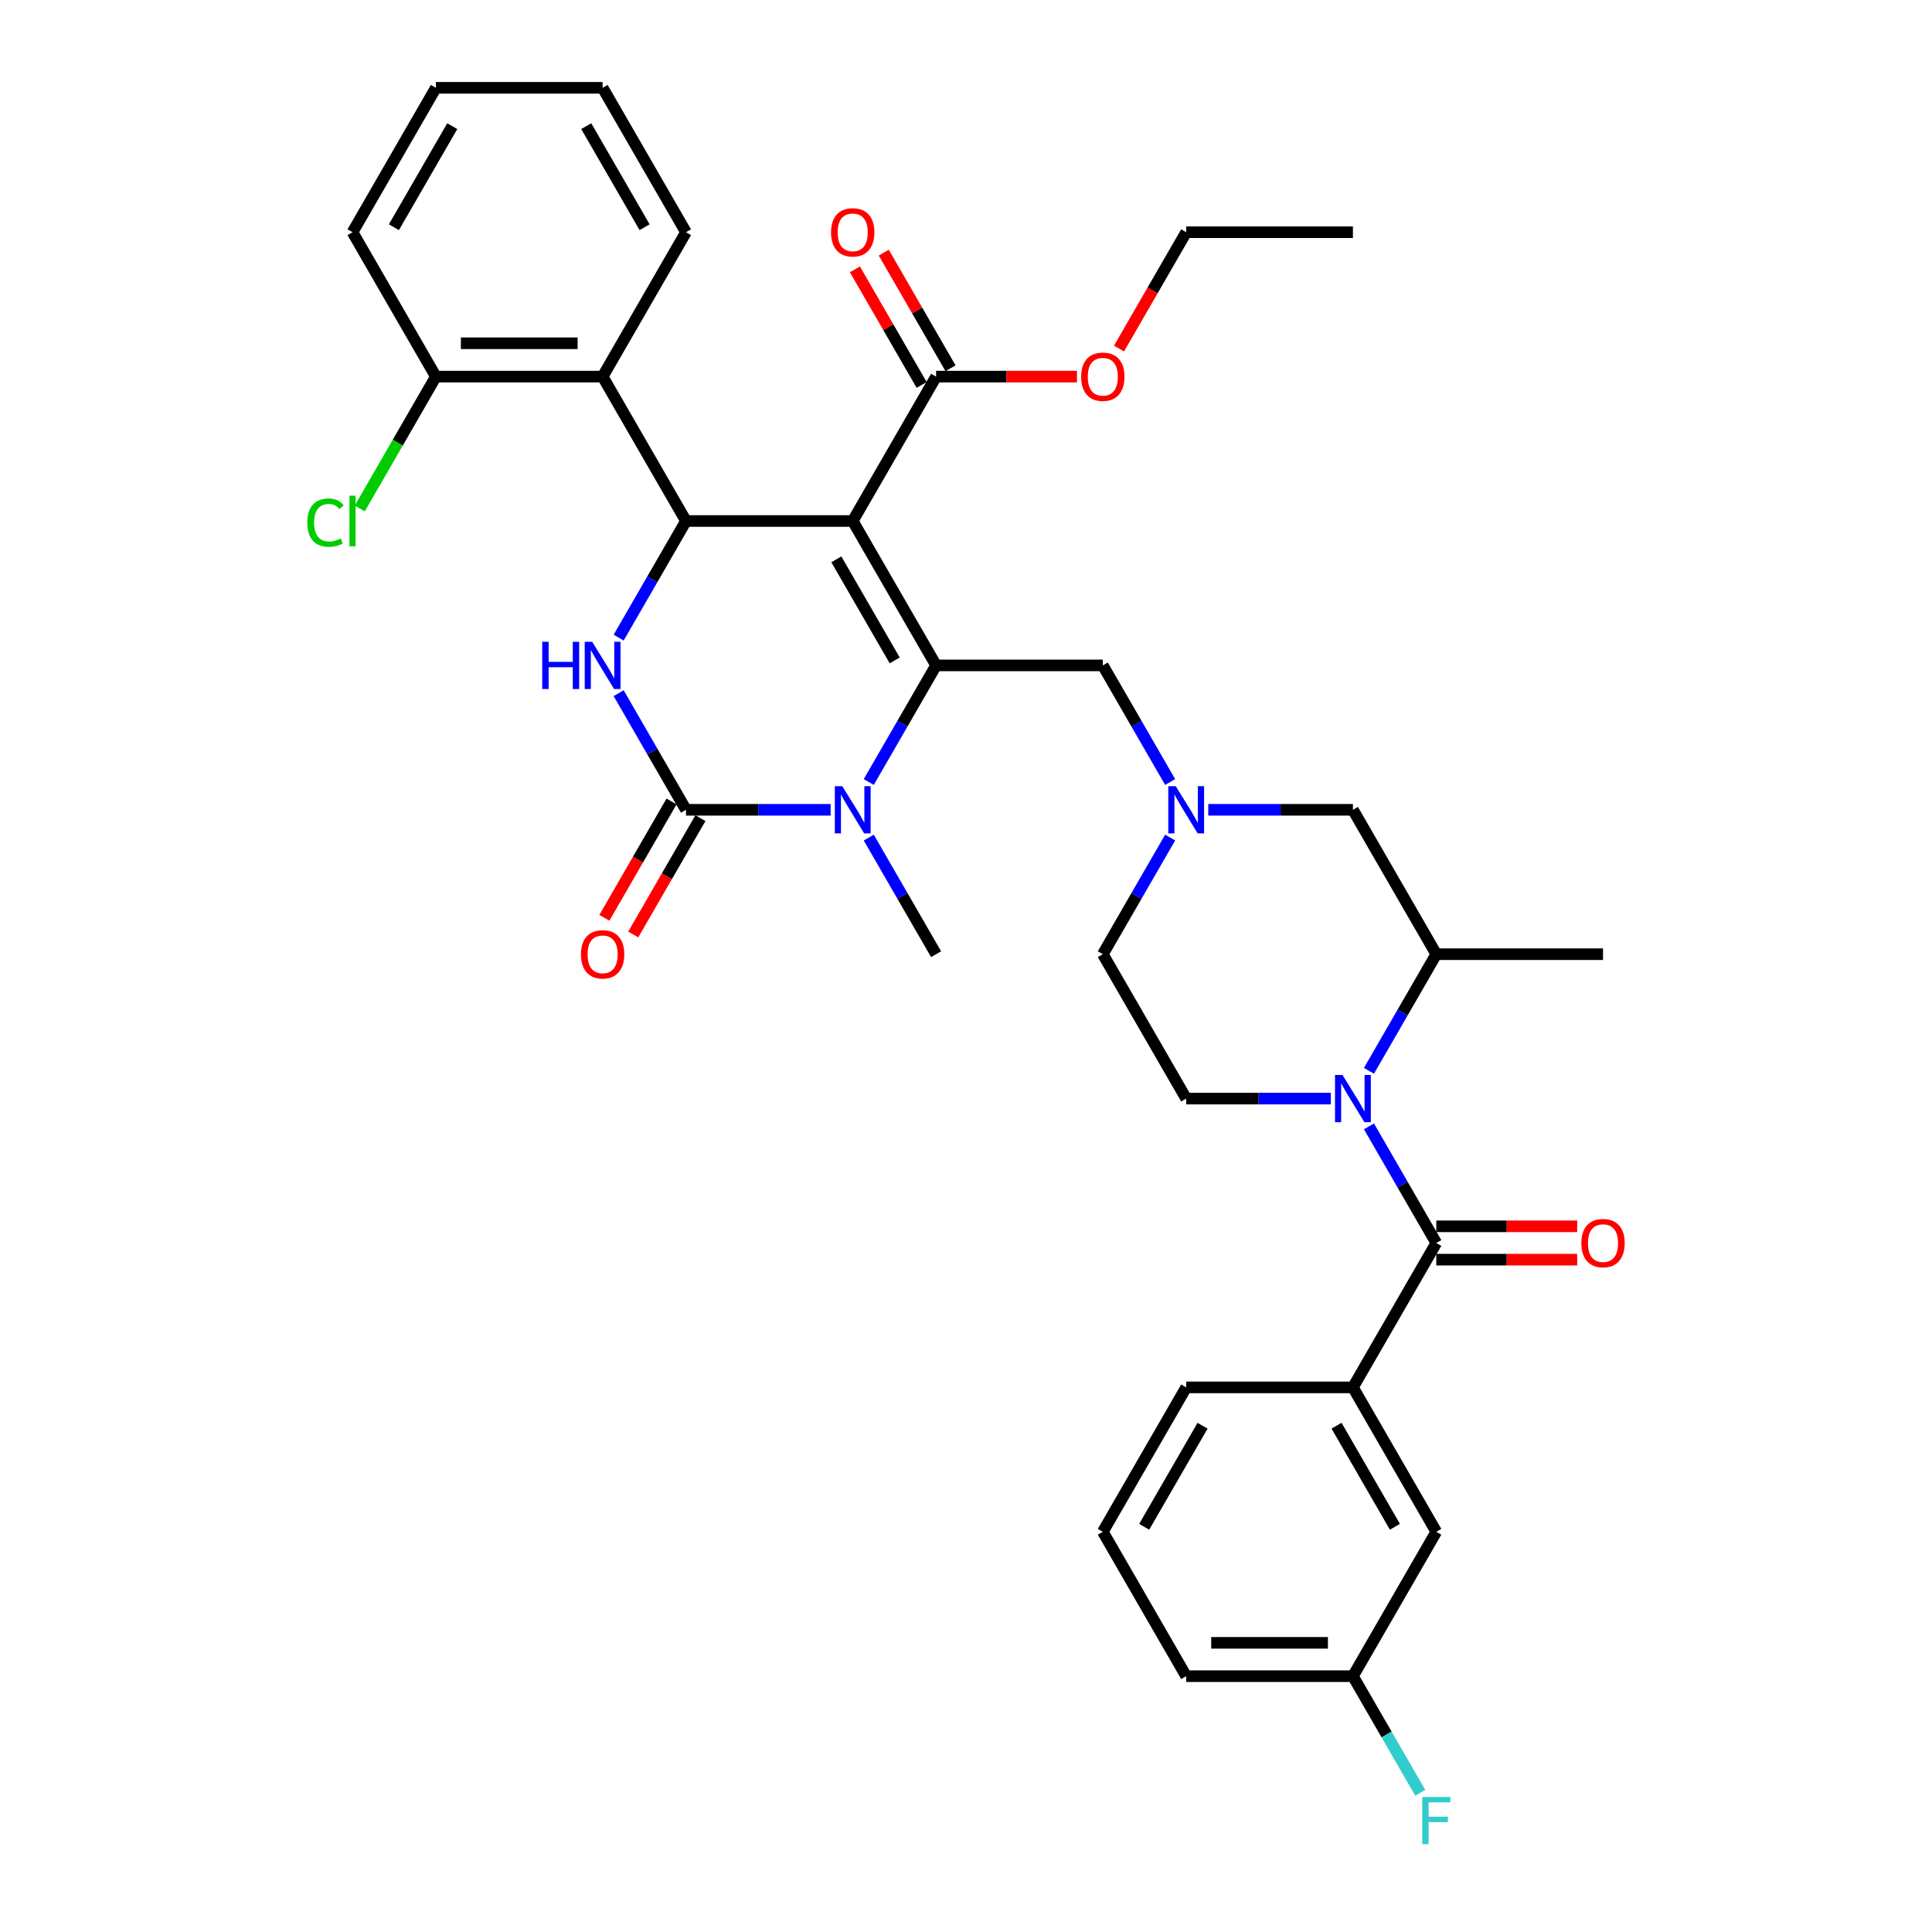 <?xml version='1.0' encoding='iso-8859-1'?>
<svg version='1.1' baseProfile='full'
              xmlns='http://www.w3.org/2000/svg'
                      xmlns:rdkit='http://www.rdkit.org/xml'
                      xmlns:xlink='http://www.w3.org/1999/xlink'
                  xml:space='preserve'
width='1000px' height='1000px' viewBox='0 0 1000 1000'>
<!-- END OF HEADER -->
<rect style='opacity:1.0;fill:#FFFFFF;stroke:none' width='1000' height='1000' x='0' y='0'> </rect>
<path class='bond-0' d='M 700.271,718.108 L 743.422,792.847' style='fill:none;fill-rule:evenodd;stroke:#000000;stroke-width:6px;stroke-linecap:butt;stroke-linejoin:miter;stroke-opacity:1' />
<path class='bond-0' d='M 691.796,737.949 L 722.001,790.266' style='fill:none;fill-rule:evenodd;stroke:#000000;stroke-width:6px;stroke-linecap:butt;stroke-linejoin:miter;stroke-opacity:1' />
<path class='bond-1' d='M 700.271,718.108 L 613.97,718.108' style='fill:none;fill-rule:evenodd;stroke:#000000;stroke-width:6px;stroke-linecap:butt;stroke-linejoin:miter;stroke-opacity:1' />
<path class='bond-2' d='M 700.271,718.108 L 743.422,643.368' style='fill:none;fill-rule:evenodd;stroke:#000000;stroke-width:6px;stroke-linecap:butt;stroke-linejoin:miter;stroke-opacity:1' />
<path class='bond-3' d='M 688.845,568.629 L 651.407,568.629' style='fill:none;fill-rule:evenodd;stroke:#0000FF;stroke-width:6px;stroke-linecap:butt;stroke-linejoin:miter;stroke-opacity:1' />
<path class='bond-3' d='M 651.407,568.629 L 613.97,568.629' style='fill:none;fill-rule:evenodd;stroke:#000000;stroke-width:6px;stroke-linecap:butt;stroke-linejoin:miter;stroke-opacity:1' />
<path class='bond-4' d='M 708.572,583.007 L 725.997,613.188' style='fill:none;fill-rule:evenodd;stroke:#0000FF;stroke-width:6px;stroke-linecap:butt;stroke-linejoin:miter;stroke-opacity:1' />
<path class='bond-4' d='M 725.997,613.188 L 743.422,643.368' style='fill:none;fill-rule:evenodd;stroke:#000000;stroke-width:6px;stroke-linecap:butt;stroke-linejoin:miter;stroke-opacity:1' />
<path class='bond-5' d='M 708.572,554.251 L 725.997,524.071' style='fill:none;fill-rule:evenodd;stroke:#0000FF;stroke-width:6px;stroke-linecap:butt;stroke-linejoin:miter;stroke-opacity:1' />
<path class='bond-5' d='M 725.997,524.071 L 743.422,493.89' style='fill:none;fill-rule:evenodd;stroke:#000000;stroke-width:6px;stroke-linecap:butt;stroke-linejoin:miter;stroke-opacity:1' />
<path class='bond-6' d='M 743.422,651.998 L 779.884,651.998' style='fill:none;fill-rule:evenodd;stroke:#000000;stroke-width:6px;stroke-linecap:butt;stroke-linejoin:miter;stroke-opacity:1' />
<path class='bond-6' d='M 779.884,651.998 L 816.346,651.998' style='fill:none;fill-rule:evenodd;stroke:#FF0000;stroke-width:6px;stroke-linecap:butt;stroke-linejoin:miter;stroke-opacity:1' />
<path class='bond-6' d='M 743.422,634.738 L 779.884,634.738' style='fill:none;fill-rule:evenodd;stroke:#000000;stroke-width:6px;stroke-linecap:butt;stroke-linejoin:miter;stroke-opacity:1' />
<path class='bond-6' d='M 779.884,634.738 L 816.346,634.738' style='fill:none;fill-rule:evenodd;stroke:#FF0000;stroke-width:6px;stroke-linecap:butt;stroke-linejoin:miter;stroke-opacity:1' />
<path class='bond-7' d='M 743.422,792.847 L 700.271,867.586' style='fill:none;fill-rule:evenodd;stroke:#000000;stroke-width:6px;stroke-linecap:butt;stroke-linejoin:miter;stroke-opacity:1' />
<path class='bond-8' d='M 700.271,867.586 L 717.696,897.767' style='fill:none;fill-rule:evenodd;stroke:#000000;stroke-width:6px;stroke-linecap:butt;stroke-linejoin:miter;stroke-opacity:1' />
<path class='bond-8' d='M 717.696,897.767 L 735.121,927.947' style='fill:none;fill-rule:evenodd;stroke:#33CCCC;stroke-width:6px;stroke-linecap:butt;stroke-linejoin:miter;stroke-opacity:1' />
<path class='bond-9' d='M 700.271,867.586 L 613.97,867.586' style='fill:none;fill-rule:evenodd;stroke:#000000;stroke-width:6px;stroke-linecap:butt;stroke-linejoin:miter;stroke-opacity:1' />
<path class='bond-9' d='M 687.326,850.326 L 626.915,850.326' style='fill:none;fill-rule:evenodd;stroke:#000000;stroke-width:6px;stroke-linecap:butt;stroke-linejoin:miter;stroke-opacity:1' />
<path class='bond-10' d='M 570.819,493.89 L 613.97,568.629' style='fill:none;fill-rule:evenodd;stroke:#000000;stroke-width:6px;stroke-linecap:butt;stroke-linejoin:miter;stroke-opacity:1' />
<path class='bond-11' d='M 570.819,493.89 L 588.244,463.709' style='fill:none;fill-rule:evenodd;stroke:#000000;stroke-width:6px;stroke-linecap:butt;stroke-linejoin:miter;stroke-opacity:1' />
<path class='bond-11' d='M 588.244,463.709 L 605.669,433.528' style='fill:none;fill-rule:evenodd;stroke:#0000FF;stroke-width:6px;stroke-linecap:butt;stroke-linejoin:miter;stroke-opacity:1' />
<path class='bond-12' d='M 743.422,493.89 L 700.271,419.151' style='fill:none;fill-rule:evenodd;stroke:#000000;stroke-width:6px;stroke-linecap:butt;stroke-linejoin:miter;stroke-opacity:1' />
<path class='bond-13' d='M 743.422,493.89 L 829.723,493.89' style='fill:none;fill-rule:evenodd;stroke:#000000;stroke-width:6px;stroke-linecap:butt;stroke-linejoin:miter;stroke-opacity:1' />
<path class='bond-14' d='M 700.271,419.151 L 662.834,419.151' style='fill:none;fill-rule:evenodd;stroke:#000000;stroke-width:6px;stroke-linecap:butt;stroke-linejoin:miter;stroke-opacity:1' />
<path class='bond-14' d='M 662.834,419.151 L 625.396,419.151' style='fill:none;fill-rule:evenodd;stroke:#0000FF;stroke-width:6px;stroke-linecap:butt;stroke-linejoin:miter;stroke-opacity:1' />
<path class='bond-15' d='M 605.669,404.773 L 588.244,374.592' style='fill:none;fill-rule:evenodd;stroke:#0000FF;stroke-width:6px;stroke-linecap:butt;stroke-linejoin:miter;stroke-opacity:1' />
<path class='bond-15' d='M 588.244,374.592 L 570.819,344.411' style='fill:none;fill-rule:evenodd;stroke:#000000;stroke-width:6px;stroke-linecap:butt;stroke-linejoin:miter;stroke-opacity:1' />
<path class='bond-16' d='M 186.208,263.185 L 205.911,229.059' style='fill:none;fill-rule:evenodd;stroke:#00CC00;stroke-width:6px;stroke-linecap:butt;stroke-linejoin:miter;stroke-opacity:1' />
<path class='bond-16' d='M 205.911,229.059 L 225.613,194.933' style='fill:none;fill-rule:evenodd;stroke:#000000;stroke-width:6px;stroke-linecap:butt;stroke-linejoin:miter;stroke-opacity:1' />
<path class='bond-17' d='M 441.367,269.672 L 484.518,344.411' style='fill:none;fill-rule:evenodd;stroke:#000000;stroke-width:6px;stroke-linecap:butt;stroke-linejoin:miter;stroke-opacity:1' />
<path class='bond-17' d='M 432.892,289.513 L 463.097,341.831' style='fill:none;fill-rule:evenodd;stroke:#000000;stroke-width:6px;stroke-linecap:butt;stroke-linejoin:miter;stroke-opacity:1' />
<path class='bond-18' d='M 441.367,269.672 L 355.065,269.672' style='fill:none;fill-rule:evenodd;stroke:#000000;stroke-width:6px;stroke-linecap:butt;stroke-linejoin:miter;stroke-opacity:1' />
<path class='bond-19' d='M 441.367,269.672 L 484.518,194.933' style='fill:none;fill-rule:evenodd;stroke:#000000;stroke-width:6px;stroke-linecap:butt;stroke-linejoin:miter;stroke-opacity:1' />
<path class='bond-20' d='M 484.518,344.411 L 467.093,374.592' style='fill:none;fill-rule:evenodd;stroke:#000000;stroke-width:6px;stroke-linecap:butt;stroke-linejoin:miter;stroke-opacity:1' />
<path class='bond-20' d='M 467.093,374.592 L 449.668,404.773' style='fill:none;fill-rule:evenodd;stroke:#0000FF;stroke-width:6px;stroke-linecap:butt;stroke-linejoin:miter;stroke-opacity:1' />
<path class='bond-21' d='M 484.518,344.411 L 570.819,344.411' style='fill:none;fill-rule:evenodd;stroke:#000000;stroke-width:6px;stroke-linecap:butt;stroke-linejoin:miter;stroke-opacity:1' />
<path class='bond-22' d='M 449.668,433.528 L 467.093,463.709' style='fill:none;fill-rule:evenodd;stroke:#0000FF;stroke-width:6px;stroke-linecap:butt;stroke-linejoin:miter;stroke-opacity:1' />
<path class='bond-22' d='M 467.093,463.709 L 484.518,493.89' style='fill:none;fill-rule:evenodd;stroke:#000000;stroke-width:6px;stroke-linecap:butt;stroke-linejoin:miter;stroke-opacity:1' />
<path class='bond-23' d='M 429.941,419.151 L 392.503,419.151' style='fill:none;fill-rule:evenodd;stroke:#0000FF;stroke-width:6px;stroke-linecap:butt;stroke-linejoin:miter;stroke-opacity:1' />
<path class='bond-23' d='M 392.503,419.151 L 355.065,419.151' style='fill:none;fill-rule:evenodd;stroke:#000000;stroke-width:6px;stroke-linecap:butt;stroke-linejoin:miter;stroke-opacity:1' />
<path class='bond-24' d='M 355.065,419.151 L 337.641,388.97' style='fill:none;fill-rule:evenodd;stroke:#000000;stroke-width:6px;stroke-linecap:butt;stroke-linejoin:miter;stroke-opacity:1' />
<path class='bond-24' d='M 337.641,388.97 L 320.216,358.789' style='fill:none;fill-rule:evenodd;stroke:#0000FF;stroke-width:6px;stroke-linecap:butt;stroke-linejoin:miter;stroke-opacity:1' />
<path class='bond-25' d='M 347.591,414.836 L 330.207,444.947' style='fill:none;fill-rule:evenodd;stroke:#000000;stroke-width:6px;stroke-linecap:butt;stroke-linejoin:miter;stroke-opacity:1' />
<path class='bond-25' d='M 330.207,444.947 L 312.822,475.059' style='fill:none;fill-rule:evenodd;stroke:#FF0000;stroke-width:6px;stroke-linecap:butt;stroke-linejoin:miter;stroke-opacity:1' />
<path class='bond-25' d='M 362.539,423.466 L 345.154,453.577' style='fill:none;fill-rule:evenodd;stroke:#000000;stroke-width:6px;stroke-linecap:butt;stroke-linejoin:miter;stroke-opacity:1' />
<path class='bond-25' d='M 345.154,453.577 L 327.769,483.689' style='fill:none;fill-rule:evenodd;stroke:#FF0000;stroke-width:6px;stroke-linecap:butt;stroke-linejoin:miter;stroke-opacity:1' />
<path class='bond-26' d='M 320.216,330.034 L 337.641,299.853' style='fill:none;fill-rule:evenodd;stroke:#0000FF;stroke-width:6px;stroke-linecap:butt;stroke-linejoin:miter;stroke-opacity:1' />
<path class='bond-26' d='M 337.641,299.853 L 355.065,269.672' style='fill:none;fill-rule:evenodd;stroke:#000000;stroke-width:6px;stroke-linecap:butt;stroke-linejoin:miter;stroke-opacity:1' />
<path class='bond-27' d='M 355.065,269.672 L 311.915,194.933' style='fill:none;fill-rule:evenodd;stroke:#000000;stroke-width:6px;stroke-linecap:butt;stroke-linejoin:miter;stroke-opacity:1' />
<path class='bond-28' d='M 491.991,190.618 L 474.716,160.696' style='fill:none;fill-rule:evenodd;stroke:#000000;stroke-width:6px;stroke-linecap:butt;stroke-linejoin:miter;stroke-opacity:1' />
<path class='bond-28' d='M 474.716,160.696 L 457.441,130.774' style='fill:none;fill-rule:evenodd;stroke:#FF0000;stroke-width:6px;stroke-linecap:butt;stroke-linejoin:miter;stroke-opacity:1' />
<path class='bond-28' d='M 477.044,199.248 L 459.768,169.326' style='fill:none;fill-rule:evenodd;stroke:#000000;stroke-width:6px;stroke-linecap:butt;stroke-linejoin:miter;stroke-opacity:1' />
<path class='bond-28' d='M 459.768,169.326 L 442.493,139.404' style='fill:none;fill-rule:evenodd;stroke:#FF0000;stroke-width:6px;stroke-linecap:butt;stroke-linejoin:miter;stroke-opacity:1' />
<path class='bond-29' d='M 484.518,194.933 L 520.98,194.933' style='fill:none;fill-rule:evenodd;stroke:#000000;stroke-width:6px;stroke-linecap:butt;stroke-linejoin:miter;stroke-opacity:1' />
<path class='bond-29' d='M 520.98,194.933 L 557.442,194.933' style='fill:none;fill-rule:evenodd;stroke:#FF0000;stroke-width:6px;stroke-linecap:butt;stroke-linejoin:miter;stroke-opacity:1' />
<path class='bond-30' d='M 579.2,180.417 L 596.585,150.305' style='fill:none;fill-rule:evenodd;stroke:#FF0000;stroke-width:6px;stroke-linecap:butt;stroke-linejoin:miter;stroke-opacity:1' />
<path class='bond-30' d='M 596.585,150.305 L 613.97,120.194' style='fill:none;fill-rule:evenodd;stroke:#000000;stroke-width:6px;stroke-linecap:butt;stroke-linejoin:miter;stroke-opacity:1' />
<path class='bond-31' d='M 311.915,194.933 L 225.613,194.933' style='fill:none;fill-rule:evenodd;stroke:#000000;stroke-width:6px;stroke-linecap:butt;stroke-linejoin:miter;stroke-opacity:1' />
<path class='bond-31' d='M 298.969,177.673 L 238.558,177.673' style='fill:none;fill-rule:evenodd;stroke:#000000;stroke-width:6px;stroke-linecap:butt;stroke-linejoin:miter;stroke-opacity:1' />
<path class='bond-32' d='M 311.915,194.933 L 355.065,120.194' style='fill:none;fill-rule:evenodd;stroke:#000000;stroke-width:6px;stroke-linecap:butt;stroke-linejoin:miter;stroke-opacity:1' />
<path class='bond-33' d='M 225.613,194.933 L 182.463,120.194' style='fill:none;fill-rule:evenodd;stroke:#000000;stroke-width:6px;stroke-linecap:butt;stroke-linejoin:miter;stroke-opacity:1' />
<path class='bond-34' d='M 355.065,120.194 L 311.915,45.455' style='fill:none;fill-rule:evenodd;stroke:#000000;stroke-width:6px;stroke-linecap:butt;stroke-linejoin:miter;stroke-opacity:1' />
<path class='bond-34' d='M 333.645,117.613 L 303.439,65.296' style='fill:none;fill-rule:evenodd;stroke:#000000;stroke-width:6px;stroke-linecap:butt;stroke-linejoin:miter;stroke-opacity:1' />
<path class='bond-35' d='M 182.463,120.194 L 225.613,45.455' style='fill:none;fill-rule:evenodd;stroke:#000000;stroke-width:6px;stroke-linecap:butt;stroke-linejoin:miter;stroke-opacity:1' />
<path class='bond-35' d='M 203.883,117.613 L 234.089,65.296' style='fill:none;fill-rule:evenodd;stroke:#000000;stroke-width:6px;stroke-linecap:butt;stroke-linejoin:miter;stroke-opacity:1' />
<path class='bond-36' d='M 311.915,45.455 L 225.613,45.455' style='fill:none;fill-rule:evenodd;stroke:#000000;stroke-width:6px;stroke-linecap:butt;stroke-linejoin:miter;stroke-opacity:1' />
<path class='bond-37' d='M 613.97,120.194 L 700.271,120.194' style='fill:none;fill-rule:evenodd;stroke:#000000;stroke-width:6px;stroke-linecap:butt;stroke-linejoin:miter;stroke-opacity:1' />
<path class='bond-38' d='M 613.97,718.108 L 570.819,792.847' style='fill:none;fill-rule:evenodd;stroke:#000000;stroke-width:6px;stroke-linecap:butt;stroke-linejoin:miter;stroke-opacity:1' />
<path class='bond-38' d='M 622.445,737.949 L 592.239,790.266' style='fill:none;fill-rule:evenodd;stroke:#000000;stroke-width:6px;stroke-linecap:butt;stroke-linejoin:miter;stroke-opacity:1' />
<path class='bond-39' d='M 570.819,792.847 L 613.97,867.586' style='fill:none;fill-rule:evenodd;stroke:#000000;stroke-width:6px;stroke-linecap:butt;stroke-linejoin:miter;stroke-opacity:1' />
<path  class='atom-1' d='M 694.869 556.409
L 702.877 569.354
Q 703.671 570.631, 704.949 572.944
Q 706.226 575.257, 706.295 575.395
L 706.295 556.409
L 709.54 556.409
L 709.54 580.849
L 706.191 580.849
L 697.596 566.696
Q 696.595 565.039, 695.524 563.14
Q 694.489 561.242, 694.178 560.655
L 694.178 580.849
L 691.002 580.849
L 691.002 556.409
L 694.869 556.409
' fill='#0000FF'/>
<path  class='atom-3' d='M 818.504 643.437
Q 818.504 637.569, 821.404 634.289
Q 824.303 631.01, 829.723 631.01
Q 835.143 631.01, 838.043 634.289
Q 840.942 637.569, 840.942 643.437
Q 840.942 649.375, 838.008 652.758
Q 835.074 656.106, 829.723 656.106
Q 824.338 656.106, 821.404 652.758
Q 818.504 649.409, 818.504 643.437
M 829.723 653.345
Q 833.451 653.345, 835.454 650.859
Q 837.49 648.339, 837.49 643.437
Q 837.49 638.639, 835.454 636.223
Q 833.451 633.772, 829.723 633.772
Q 825.995 633.772, 823.958 636.188
Q 821.956 638.604, 821.956 643.437
Q 821.956 648.374, 823.958 650.859
Q 825.995 653.345, 829.723 653.345
' fill='#FF0000'/>
<path  class='atom-10' d='M 608.567 406.93
L 616.576 419.876
Q 617.37 421.153, 618.647 423.466
Q 619.924 425.779, 619.993 425.917
L 619.993 406.93
L 623.238 406.93
L 623.238 431.371
L 619.89 431.371
L 611.294 417.217
Q 610.293 415.561, 609.223 413.662
Q 608.187 411.763, 607.877 411.176
L 607.877 431.371
L 604.701 431.371
L 604.701 406.93
L 608.567 406.93
' fill='#0000FF'/>
<path  class='atom-11' d='M 159.058 270.518
Q 159.058 264.442, 161.888 261.266
Q 164.754 258.056, 170.173 258.056
Q 175.213 258.056, 177.906 261.612
L 175.627 263.476
Q 173.66 260.887, 170.173 260.887
Q 166.48 260.887, 164.512 263.372
Q 162.579 265.823, 162.579 270.518
Q 162.579 275.351, 164.581 277.836
Q 166.618 280.322, 170.553 280.322
Q 173.246 280.322, 176.387 278.699
L 177.354 281.288
Q 176.076 282.117, 174.143 282.6
Q 172.21 283.083, 170.07 283.083
Q 164.754 283.083, 161.888 279.839
Q 159.058 276.594, 159.058 270.518
' fill='#00CC00'/>
<path  class='atom-11' d='M 180.875 256.572
L 184.051 256.572
L 184.051 282.773
L 180.875 282.773
L 180.875 256.572
' fill='#00CC00'/>
<path  class='atom-14' d='M 435.964 406.93
L 443.973 419.876
Q 444.767 421.153, 446.044 423.466
Q 447.322 425.779, 447.391 425.917
L 447.391 406.93
L 450.636 406.93
L 450.636 431.371
L 447.287 431.371
L 438.691 417.217
Q 437.69 415.561, 436.62 413.662
Q 435.585 411.763, 435.274 411.176
L 435.274 431.371
L 432.098 431.371
L 432.098 406.93
L 435.964 406.93
' fill='#0000FF'/>
<path  class='atom-16' d='M 280.656 332.191
L 283.97 332.191
L 283.97 342.582
L 296.467 342.582
L 296.467 332.191
L 299.781 332.191
L 299.781 356.632
L 296.467 356.632
L 296.467 345.343
L 283.97 345.343
L 283.97 356.632
L 280.656 356.632
L 280.656 332.191
' fill='#0000FF'/>
<path  class='atom-16' d='M 306.512 332.191
L 314.521 345.136
Q 315.315 346.414, 316.592 348.726
Q 317.869 351.039, 317.939 351.177
L 317.939 332.191
L 321.183 332.191
L 321.183 356.632
L 317.835 356.632
L 309.239 342.478
Q 308.238 340.821, 307.168 338.923
Q 306.132 337.024, 305.822 336.437
L 305.822 356.632
L 302.646 356.632
L 302.646 332.191
L 306.512 332.191
' fill='#0000FF'/>
<path  class='atom-18' d='M 300.696 493.959
Q 300.696 488.09, 303.595 484.811
Q 306.495 481.531, 311.915 481.531
Q 317.334 481.531, 320.234 484.811
Q 323.134 488.09, 323.134 493.959
Q 323.134 499.896, 320.2 503.279
Q 317.265 506.628, 311.915 506.628
Q 306.529 506.628, 303.595 503.279
Q 300.696 499.931, 300.696 493.959
M 311.915 503.866
Q 315.643 503.866, 317.645 501.381
Q 319.682 498.861, 319.682 493.959
Q 319.682 489.161, 317.645 486.744
Q 315.643 484.293, 311.915 484.293
Q 308.186 484.293, 306.15 486.71
Q 304.148 489.126, 304.148 493.959
Q 304.148 498.895, 306.15 501.381
Q 308.186 503.866, 311.915 503.866
' fill='#FF0000'/>
<path  class='atom-22' d='M 430.148 120.263
Q 430.148 114.394, 433.047 111.115
Q 435.947 107.835, 441.367 107.835
Q 446.787 107.835, 449.686 111.115
Q 452.586 114.394, 452.586 120.263
Q 452.586 126.2, 449.652 129.583
Q 446.718 132.932, 441.367 132.932
Q 435.982 132.932, 433.047 129.583
Q 430.148 126.235, 430.148 120.263
M 441.367 130.17
Q 445.095 130.17, 447.097 127.685
Q 449.134 125.165, 449.134 120.263
Q 449.134 115.464, 447.097 113.048
Q 445.095 110.597, 441.367 110.597
Q 437.639 110.597, 435.602 113.013
Q 433.6 115.43, 433.6 120.263
Q 433.6 125.199, 435.602 127.685
Q 437.639 130.17, 441.367 130.17
' fill='#FF0000'/>
<path  class='atom-23' d='M 559.6 195.002
Q 559.6 189.134, 562.499 185.854
Q 565.399 182.575, 570.819 182.575
Q 576.239 182.575, 579.138 185.854
Q 582.038 189.134, 582.038 195.002
Q 582.038 200.94, 579.104 204.323
Q 576.17 207.671, 570.819 207.671
Q 565.434 207.671, 562.499 204.323
Q 559.6 200.974, 559.6 195.002
M 570.819 204.909
Q 574.547 204.909, 576.549 202.424
Q 578.586 199.904, 578.586 195.002
Q 578.586 190.204, 576.549 187.787
Q 574.547 185.336, 570.819 185.336
Q 567.091 185.336, 565.054 187.753
Q 563.052 190.169, 563.052 195.002
Q 563.052 199.938, 565.054 202.424
Q 567.091 204.909, 570.819 204.909
' fill='#FF0000'/>
<path  class='atom-33' d='M 736.155 930.105
L 750.688 930.105
L 750.688 932.901
L 739.435 932.901
L 739.435 940.323
L 749.446 940.323
L 749.446 943.154
L 739.435 943.154
L 739.435 954.545
L 736.155 954.545
L 736.155 930.105
' fill='#33CCCC'/>
</svg>
